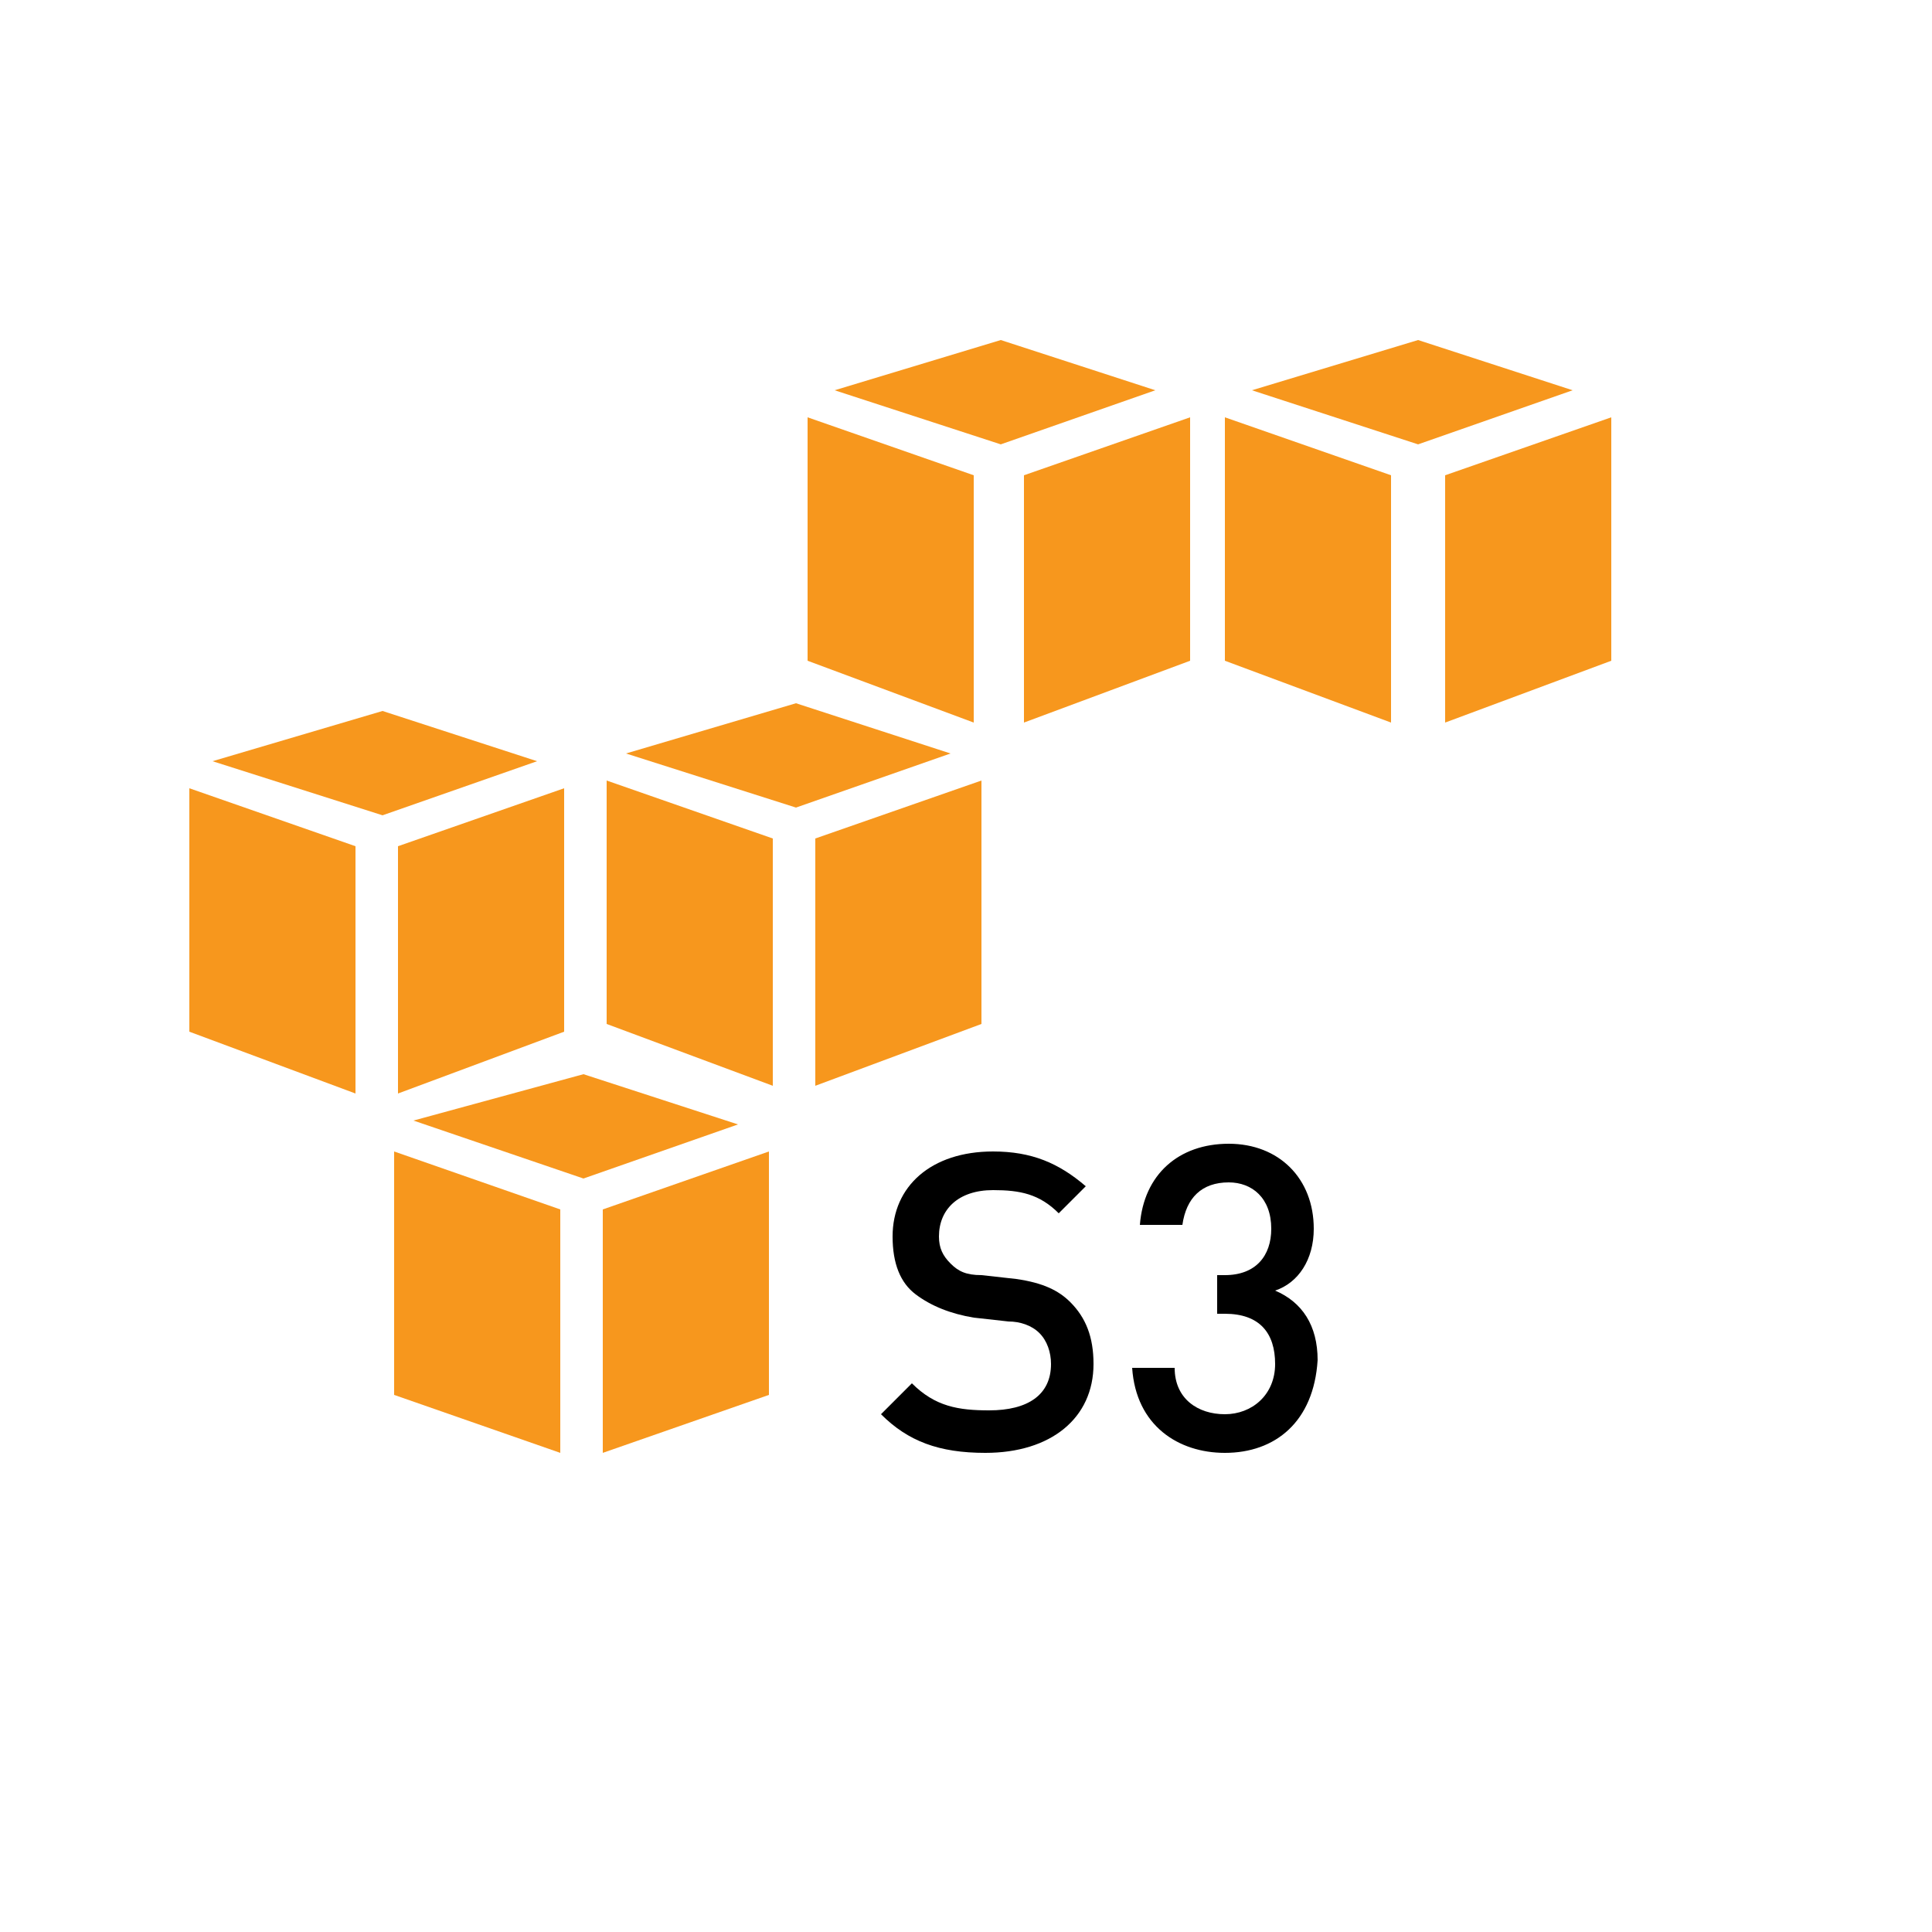 <?xml version="1.0" encoding="utf-8"?>
<!-- Generator: Adobe Illustrator 21.1.0, SVG Export Plug-In . SVG Version: 6.00 Build 0)  -->
<svg version="1.1" xmlns="http://www.w3.org/2000/svg" xmlns:xlink="http://www.w3.org/1999/xlink" x="0px" y="0px"
	 viewBox="0 0 50 50" style="enable-background:new 0 0 50 50;" xml:space="preserve">
<style type="text/css">
	.st0{fill-rule:evenodd;clip-rule:evenodd;fill:#F7971D;}
</style>
<g id="Layer_1">
	<g>
		<path d="M25.5,37.6c-1.2,0-2-0.3-2.7-1l0.8-0.8c0.6,0.6,1.2,0.7,2,0.7c1,0,1.6-0.4,1.6-1.2c0-0.3-0.1-0.6-0.3-0.8
			c-0.2-0.2-0.5-0.3-0.8-0.3l-0.9-0.1c-0.6-0.1-1.1-0.3-1.5-0.6c-0.4-0.3-0.6-0.8-0.6-1.5c0-1.3,1-2.2,2.6-2.2c1,0,1.7,0.3,2.4,0.9
			l-0.7,0.7c-0.5-0.5-1-0.6-1.7-0.6c-0.9,0-1.4,0.5-1.4,1.2c0,0.3,0.1,0.5,0.3,0.7c0.2,0.2,0.4,0.3,0.8,0.3l0.9,0.1
			c0.7,0.1,1.1,0.3,1.4,0.6c0.4,0.4,0.6,0.9,0.6,1.6C28.3,36.7,27.2,37.6,25.5,37.6z"/>
		<path d="M31.7,37.6c-1.2,0-2.3-0.7-2.4-2.2h1.1c0,0.8,0.6,1.2,1.3,1.2c0.7,0,1.3-0.5,1.3-1.3c0-0.8-0.4-1.3-1.3-1.3h-0.2v-1h0.2
			c0.8,0,1.2-0.5,1.2-1.2c0-0.8-0.5-1.2-1.1-1.2c-0.7,0-1.1,0.4-1.2,1.1h-1.1c0.1-1.3,1-2.1,2.3-2.1c1.3,0,2.2,0.9,2.2,2.2
			c0,0.8-0.4,1.4-1,1.6c0.7,0.3,1.1,0.9,1.1,1.8C34,36.8,33,37.6,31.7,37.6z"/>
	</g>
</g>
<g id="Layer_2">
</g>
<g id="Layer_3">
	<polygon class="st0" points="14.5,37.6 10.2,36.1 10.2,29.8 14.5,31.3 	"/>
	<polygon class="st0" points="15.6,37.6 19.9,36.1 19.9,29.8 15.6,31.3 	"/>
	<polygon class="st0" points="10.7,29 15.1,27.8 19.1,29.1 15.1,30.5 	"/>
	<polygon class="st0" points="9.2,28.3 4.9,26.7 4.9,20.4 9.2,21.9 	"/>
	<polygon class="st0" points="10.3,28.3 14.6,26.7 14.6,20.4 10.3,21.9 	"/>
	<polygon class="st0" points="5.5,19.7 9.9,18.4 13.9,19.7 9.9,21.1 	"/>
	<polygon class="st0" points="20,28.1 15.7,26.5 15.7,20.2 20,21.7 	"/>
	<polygon class="st0" points="21.1,28.1 25.4,26.5 25.4,20.2 21.1,21.7 	"/>
	<polygon class="st0" points="16.2,19.5 20.6,18.2 24.6,19.5 20.6,20.9 	"/>
	<polygon class="st0" points="25.2,18.7 20.9,17.1 20.9,10.8 25.2,12.3 	"/>
	<polygon class="st0" points="26.5,18.7 30.8,17.1 30.8,10.8 26.5,12.3 	"/>
	<polygon class="st0" points="21.6,10.1 25.9,8.8 29.9,10.1 25.9,11.5 	"/>
	<polygon class="st0" points="36,18.7 31.7,17.1 31.7,10.8 36,12.3 	"/>
	<polygon class="st0" points="37.4,18.7 41.7,17.1 41.7,10.8 37.4,12.3 	"/>
	<polygon class="st0" points="32.4,10.1 36.7,8.8 40.7,10.1 36.7,11.5 	"/>
</g>
</svg>
